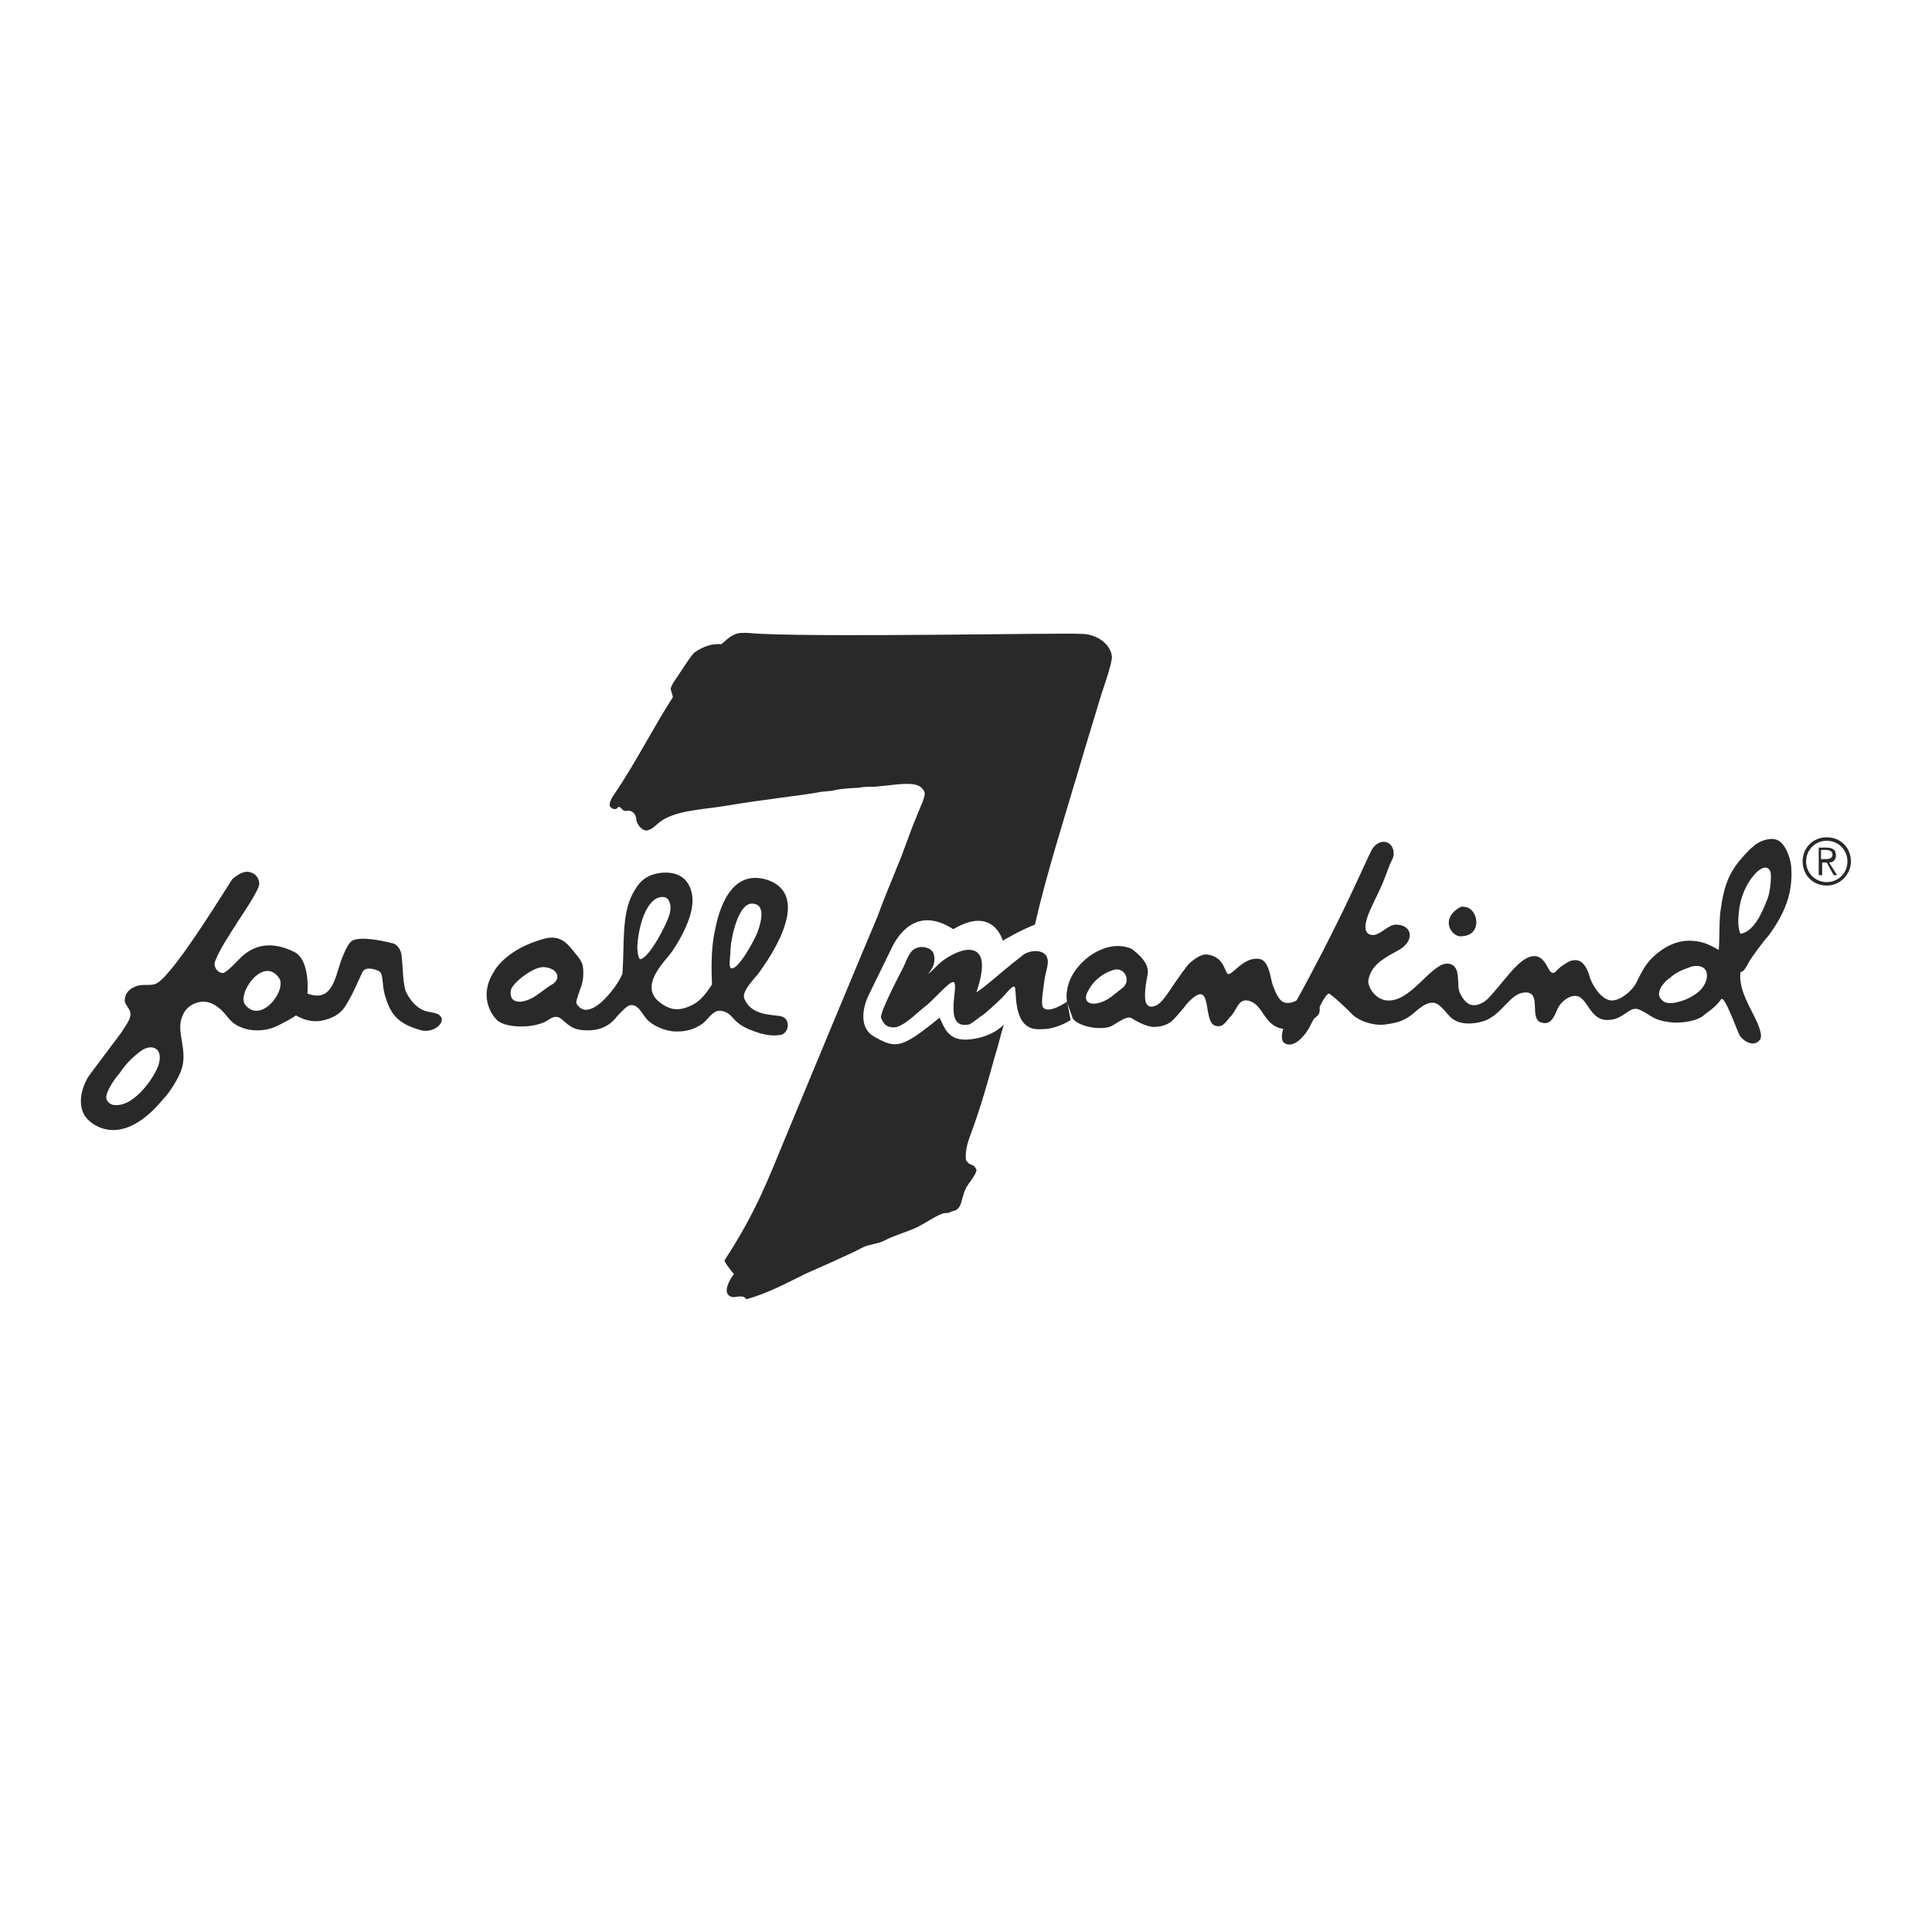 <svg width="184" height="184" viewBox="0 0 184 184" fill="none" xmlns="http://www.w3.org/2000/svg">
<path fill-rule="evenodd" clip-rule="evenodd" d="M124.733 94.847C123.529 95.066 123.31 95.613 122.434 95.504C121.777 95.394 121.449 94.409 121.23 93.862C121.011 93.315 120.902 91.564 120.026 91.345C118.494 91.016 117.399 92.877 116.962 92.767C116.633 92.658 116.633 91.126 114.992 90.907C114.225 90.797 113.24 91.782 113.131 91.892C111.38 94.19 110.942 95.285 110.176 95.723C109.738 95.942 109.41 95.942 109.191 95.613C108.863 95.066 109.191 93.315 109.3 92.767C109.41 92.111 109.081 91.345 107.768 90.36C106.236 89.703 104.485 90.36 103.281 91.454C101.092 93.424 101.639 95.504 101.639 95.504L102.186 97.036C102.952 97.912 105.141 98.13 105.907 97.693C107.002 97.036 107.44 96.708 107.877 97.036C108.753 97.583 109.519 97.802 109.848 97.802C110.614 97.802 111.27 97.583 111.708 97.145C112.037 96.817 112.803 95.942 113.022 95.613C115.648 92.767 114.444 97.364 115.758 97.693C116.524 97.912 116.743 97.255 117.29 96.708C117.837 96.051 117.947 95.175 118.822 95.285C120.464 95.613 120.245 97.912 122.544 98.021C123.747 98.021 124.951 97.255 125.499 96.708C125.936 96.27 125.608 94.847 124.733 94.847ZM106.783 94.19C106.455 94.409 106.017 94.847 105.47 95.175C104.156 95.942 102.952 95.613 103.609 94.409C104.485 92.658 106.236 92.33 106.236 92.33C107.221 92.22 107.768 93.534 106.783 94.19Z" fill="#292929"/>
<path fill-rule="evenodd" clip-rule="evenodd" d="M74.705 96.925C74.158 96.488 71.64 97.035 70.874 95.065C70.655 94.408 71.75 93.314 72.188 92.766C72.406 92.438 77.879 85.433 73.063 83.792C69.561 82.697 68.466 86.747 68.138 88.388C67.81 89.811 67.7 91.344 67.81 93.751C66.715 95.503 65.949 95.722 65.402 95.94C64.526 96.269 63.76 96.159 62.885 95.503C60.805 93.97 63.213 91.672 63.87 90.796C63.979 90.687 66.058 87.732 65.949 85.652C65.949 85.324 65.84 82.807 62.885 83.135C61.352 83.354 60.805 84.12 60.258 85.105C59.163 87.184 59.492 90.03 59.273 92.766C59.163 92.985 58.835 93.751 57.959 94.737C57.412 95.393 55.88 96.925 55.004 95.722C54.785 95.503 54.895 95.284 55.223 94.299C55.442 93.751 55.551 93.314 55.551 92.766C55.551 92 55.551 91.672 54.785 90.796C54.019 89.811 53.362 89.045 51.94 89.374C49.86 89.921 48.218 90.906 47.233 92.219C46.686 93.095 46.467 93.532 46.358 94.408C46.248 95.612 46.796 96.707 47.452 97.254C48.328 97.91 51.064 98.02 52.377 97.035C52.706 96.816 53.144 96.707 53.581 97.144C54.238 97.692 54.566 98.129 55.989 98.129C57.959 98.129 58.616 96.925 58.944 96.597C59.601 95.94 59.82 95.722 60.148 95.722C60.914 95.722 61.243 96.816 61.79 97.254C62.556 97.91 63.651 98.239 64.417 98.239C65.402 98.239 66.168 98.02 66.934 97.473C67.481 97.035 67.919 96.159 68.685 96.269C69.889 96.488 69.561 97.254 71.312 98.02C71.64 98.129 72.954 98.786 74.267 98.567C74.924 98.567 75.362 97.473 74.705 96.925ZM52.596 93.751C52.158 93.97 51.392 94.627 50.845 94.955C49.532 95.722 48.437 95.503 48.656 94.299C48.766 93.642 50.845 92 51.83 92.11C53.144 92.219 53.472 93.204 52.596 93.751ZM61.024 91.344C60.805 91.453 60.696 90.577 60.696 90.14C60.805 88.17 61.571 85.543 62.994 85.433C63.87 85.324 63.979 86.418 63.76 87.075C63.541 87.951 61.899 91.125 61.024 91.344ZM69.67 92.219C69.342 92.219 69.561 91.125 69.561 90.687C69.561 89.483 70.327 85.652 71.859 86.09C73.063 86.309 72.297 88.388 72.078 88.936C71.75 89.702 70.327 92.329 69.67 92.219Z" fill="#292929"/>
<path fill-rule="evenodd" clip-rule="evenodd" d="M40.445 96.267C39.569 95.938 39.022 95.172 38.694 94.516C38.365 93.859 38.365 91.998 38.256 91.123C38.256 90.794 38.037 89.919 37.271 89.809C36.395 89.59 34.316 89.153 33.55 89.59C33.112 89.809 32.674 91.013 32.455 91.56C31.908 93.202 31.579 95.501 29.281 94.625C29.391 92.874 29.062 91.232 28.077 90.685C25.888 89.59 24.356 90.028 23.262 90.904C22.714 91.341 21.839 92.436 21.291 92.655C20.854 92.764 20.197 92.108 20.525 91.451C20.963 90.356 21.839 89.043 22.605 87.839C22.933 87.292 24.794 84.665 24.684 84.118C24.684 83.79 24.465 83.133 23.59 83.023C22.933 83.023 22.495 83.461 22.167 83.68C21.948 83.899 16.695 92.655 14.943 93.64C14.396 93.968 13.521 93.64 12.864 93.968C12.317 94.187 11.879 94.625 11.879 95.282C11.879 95.719 12.426 96.048 12.426 96.595C12.426 97.142 11.879 97.799 11.55 98.346C10.894 99.222 10.237 100.097 9.58 100.973C9.252 101.411 8.924 101.849 8.595 102.286C7.939 103.162 7.282 104.913 8.048 106.226C8.705 107.212 10.128 107.868 11.55 107.54C13.739 107.102 15.491 104.694 15.819 104.366C15.928 104.256 17.023 102.834 17.351 101.63C17.789 99.988 16.913 98.456 17.242 97.142C17.461 96.376 17.789 95.938 18.446 95.61C19.869 94.953 20.963 95.938 21.729 96.923C22.714 98.237 24.903 98.456 26.436 97.689C26.873 97.471 27.749 97.033 28.187 96.704C29.5 97.471 30.485 97.252 30.923 97.142C32.565 96.704 32.893 95.829 33.331 95.063C33.659 94.516 34.316 92.983 34.535 92.545C34.863 91.998 35.848 92.326 36.176 92.545C36.505 92.874 36.395 93.749 36.614 94.625C37.161 96.595 37.818 97.471 40.117 98.127C40.992 98.346 42.087 97.799 42.087 97.033C41.868 96.376 41.102 96.486 40.445 96.267ZM15.162 101.192C14.943 102.286 12.864 105.46 10.894 105.241C10.566 105.241 10.128 104.913 10.128 104.585C10.018 104.038 11.003 102.615 11.332 102.286C11.66 101.849 12.098 101.082 13.411 100.097C14.287 99.441 15.491 99.66 15.162 101.192ZM23.371 95.719C22.495 94.734 25.013 91.013 26.545 93.093C27.421 94.187 24.903 97.58 23.371 95.719Z" fill="#292929"/>
<path fill-rule="evenodd" clip-rule="evenodd" d="M166.536 91.671C166.755 91.234 168.069 89.483 168.397 89.154C169.929 87.075 170.805 85.105 170.586 82.478C170.476 81.493 169.929 80.18 169.163 79.961C168.397 79.742 167.412 80.18 166.974 80.617C166.427 81.055 165.88 81.712 165.442 82.259C164.457 83.572 164.128 84.886 163.91 86.418C163.691 87.513 163.8 89.264 163.691 90.468C162.706 89.92 162.049 89.592 160.845 89.592C159.203 89.592 157.89 90.686 157.343 91.234C156.686 91.89 156.358 92.547 155.81 93.642C155.482 94.298 154.388 95.283 153.512 95.283C152.527 95.283 151.542 93.751 151.323 92.766C151.104 92.109 150.666 91.343 149.9 91.453C149.572 91.453 149.244 91.671 148.915 91.89C148.587 92.109 148.587 92.109 148.149 92.547C147.492 93.094 147.492 91.562 146.507 91.124C145.303 90.686 143.99 92.438 142.896 93.751C141.692 95.174 141.473 95.502 140.597 95.721C139.831 95.831 139.393 95.283 139.065 94.627C138.627 93.861 139.284 92 137.97 91.781C136.438 91.562 134.577 95.174 132.388 95.283C131.185 95.393 130.309 94.189 130.309 93.423C130.528 92 131.622 91.343 133.045 90.577C134.796 89.701 134.577 88.06 132.936 88.06C132.17 88.06 131.403 89.154 130.637 89.045C129.214 88.826 130.747 86.199 130.966 85.652C132.06 83.463 132.06 82.916 132.607 81.821C132.936 81.165 132.607 80.07 131.622 80.18C130.966 80.289 130.637 80.946 130.637 80.946C130.418 81.383 130.418 81.383 129.762 82.806C129.433 83.463 127.244 88.498 123.304 95.612C122.866 96.378 121.334 99.114 122.538 99.442C123.523 99.771 124.618 98.129 124.837 97.582C125.274 96.816 126.15 94.627 126.588 94.627C127.354 95.174 128.12 95.94 128.886 96.706C129.543 97.253 130.747 97.691 131.841 97.582C132.607 97.472 133.374 97.363 134.03 96.925C134.687 96.597 135.562 95.393 136.548 95.502C137.314 95.612 137.861 96.816 138.518 97.144C139.393 97.691 140.816 97.472 141.582 97.144C143.224 96.378 143.881 94.517 145.303 94.517C146.836 94.517 145.632 96.925 146.726 97.363C147.383 97.582 147.821 97.363 148.258 96.268C148.477 95.612 149.244 94.846 150.01 94.846C151.214 94.846 151.323 97.144 153.074 97.144C154.716 97.144 155.154 95.721 156.139 96.159C157.343 96.706 157.343 97.144 159.094 97.363C160.188 97.472 161.721 97.253 162.377 96.597C162.815 96.268 163.472 95.831 163.91 95.174C164.238 94.736 165.332 97.91 165.661 98.567C165.88 99.005 166.974 99.88 167.631 99.005C167.959 98.457 167.193 97.034 166.974 96.597C166.427 95.502 165.551 93.97 165.77 92.547C165.989 92.657 166.317 92.109 166.536 91.671ZM161.939 94.298C161.611 94.627 160.954 95.064 160.298 95.283C159.641 95.502 158.766 95.721 158.328 95.283C157.452 94.627 158.547 93.423 159.094 93.094C159.532 92.657 160.298 92.328 160.954 92.109C161.173 92 161.392 92 161.721 92C162.925 92.109 162.706 93.532 161.939 94.298ZM165.77 88.935C165.442 88.388 165.551 87.184 165.661 86.418C165.989 84.448 167.084 83.135 167.631 82.806C167.959 82.587 168.397 82.478 168.616 83.025C168.725 83.463 168.616 84.667 168.397 85.433C167.74 87.184 166.974 88.716 165.77 88.935Z" fill="#292929"/>
<path fill-rule="evenodd" clip-rule="evenodd" d="M139.278 89.156C141.138 89.046 140.81 86.748 139.715 86.419C139.278 86.31 139.168 86.31 138.84 86.529C137.089 87.733 138.402 89.375 139.278 89.156Z" fill="#292929"/>
<path fill-rule="evenodd" clip-rule="evenodd" d="M101.633 95.393C100.977 95.831 99.773 96.487 99.335 95.94C99.116 95.612 99.335 94.408 99.445 93.532C99.554 92.438 100.101 91.562 99.554 90.906C99.007 90.358 97.803 90.577 97.365 91.015C96.927 91.343 96.818 91.453 96.38 91.781C95.176 92.766 93.972 93.861 92.987 94.517C93.425 93.204 94.3 90.249 92.002 90.468C91.236 90.577 90.251 91.124 89.704 91.562C89.156 92 88.828 92.438 88.39 92.766C88.719 92.328 89.156 91.781 88.937 90.906C88.828 90.249 87.624 89.921 86.967 90.468C86.639 90.687 86.311 91.453 86.092 92C85.763 92.657 83.793 96.378 83.903 96.925C84.012 97.144 84.122 97.472 84.45 97.691C84.669 97.801 84.997 97.91 85.435 97.801C86.42 97.472 87.515 96.269 88.281 95.721C89.047 95.064 90.47 93.423 90.798 93.532C91.455 93.642 89.704 98.02 92.221 97.582C92.44 97.582 93.206 96.925 93.534 96.706C93.753 96.597 94.957 95.502 95.395 95.064C95.833 94.627 96.38 93.861 96.599 93.97C96.927 93.97 96.27 97.91 98.788 98.02C99.445 98.02 99.882 98.02 100.539 97.801C100.977 97.691 101.633 97.363 101.962 97.144L101.633 95.393Z" fill="#292929"/>
<path d="M102.834 60.367C101.301 60.257 79.74 60.695 72.516 60.367C71.969 60.367 70.656 60.148 70.109 60.367C69.452 60.586 69.014 61.133 68.686 61.352C67.482 61.242 66.497 61.899 66.168 62.118C65.84 62.337 64.636 64.307 64.089 65.073C63.761 65.73 63.87 65.511 64.089 66.386C62.447 68.904 60.477 72.734 58.617 75.471C58.288 75.909 57.85 76.675 58.179 76.894C58.398 77.112 58.726 77.112 58.836 76.894C59.164 76.675 59.164 77.331 59.711 77.222C60.039 77.112 60.587 77.441 60.587 77.988C60.696 78.754 61.353 79.192 61.681 79.082C62.338 78.864 62.447 78.535 63.104 78.097C64.746 77.112 67.044 77.112 69.561 76.675C72.079 76.237 76.785 75.69 77.879 75.471C78.317 75.361 79.193 75.361 79.521 75.252C79.85 75.142 81.272 75.033 81.71 75.033C82.257 74.923 82.805 74.923 83.352 74.923C84.337 74.814 84.556 74.814 85.431 74.704C86.745 74.595 87.73 74.595 88.058 75.471C88.168 75.909 87.511 77.112 87.292 77.769C86.635 79.301 86.088 81.052 85.431 82.585C84.775 84.227 84.118 85.759 83.571 87.291C83.133 88.276 75.581 106.445 74.815 108.305C73.173 112.245 72.079 115.31 69.014 120.016C68.905 120.126 69.78 121.22 69.89 121.33C69.671 121.658 68.905 122.752 69.343 123.3C69.78 123.847 70.546 123.19 70.984 123.628L71.094 123.737C73.064 123.19 74.924 122.205 76.676 121.33C77.879 120.782 80.944 119.469 82.148 118.812C82.805 118.484 83.571 118.484 84.228 118.156C84.994 117.718 86.198 117.389 87.183 116.952C87.949 116.623 89.481 115.529 90.028 115.529C90.576 115.529 90.357 115.419 90.904 115.31C91.779 114.982 91.451 113.887 92.217 112.793C92.546 112.355 93.093 111.589 92.983 111.37C92.655 110.713 92.436 111.151 91.998 110.494C91.889 109.509 92.217 108.634 92.546 107.758C93.421 105.35 94.078 103.052 94.734 100.644C95.063 99.659 95.282 98.564 95.61 97.579C94.516 98.674 92.983 98.893 92.983 98.893C90.357 99.44 90.028 98.017 89.481 96.922C85.869 99.878 85.322 99.878 83.352 98.783C81.272 97.689 82.695 94.843 82.695 94.843L85.103 89.918C87.183 86.306 89.919 87.948 90.794 88.495C94.625 86.197 95.501 89.59 95.501 89.59C95.501 89.59 97.142 88.605 98.565 88.057C99.66 83.242 101.411 77.769 102.834 72.953C103.271 71.421 104.694 66.824 104.913 66.058C105.132 65.401 105.898 63.212 105.898 62.556C105.789 61.461 104.366 60.476 102.834 60.367ZM105.898 62.556C105.789 61.352 104.475 60.367 102.943 60.367L105.898 62.556Z" fill="#292929"/>
<path d="M173.211 80.723H173.868C174.415 80.723 174.853 80.832 174.853 81.489C174.853 81.817 174.634 82.145 174.196 82.145L174.962 83.349H174.634L173.977 82.145H173.539V83.349H173.211V80.723ZM173.43 81.817H173.758C174.087 81.817 174.524 81.817 174.524 81.379C174.524 81.051 174.196 80.942 173.868 80.942H173.43V81.817Z" fill="#292929"/>
<path d="M173.978 84.339C172.665 84.339 171.68 83.354 171.68 82.041C171.68 80.727 172.665 79.742 173.978 79.742C175.291 79.742 176.277 80.727 176.277 82.041C176.277 83.245 175.291 84.339 173.978 84.339ZM173.978 80.07C172.884 80.07 172.008 80.946 172.008 82.041C172.008 83.135 172.884 84.011 173.978 84.011C175.073 84.011 175.948 83.135 175.948 82.041C175.948 80.946 175.073 80.07 173.978 80.07Z" fill="#292929"/>
</svg>
